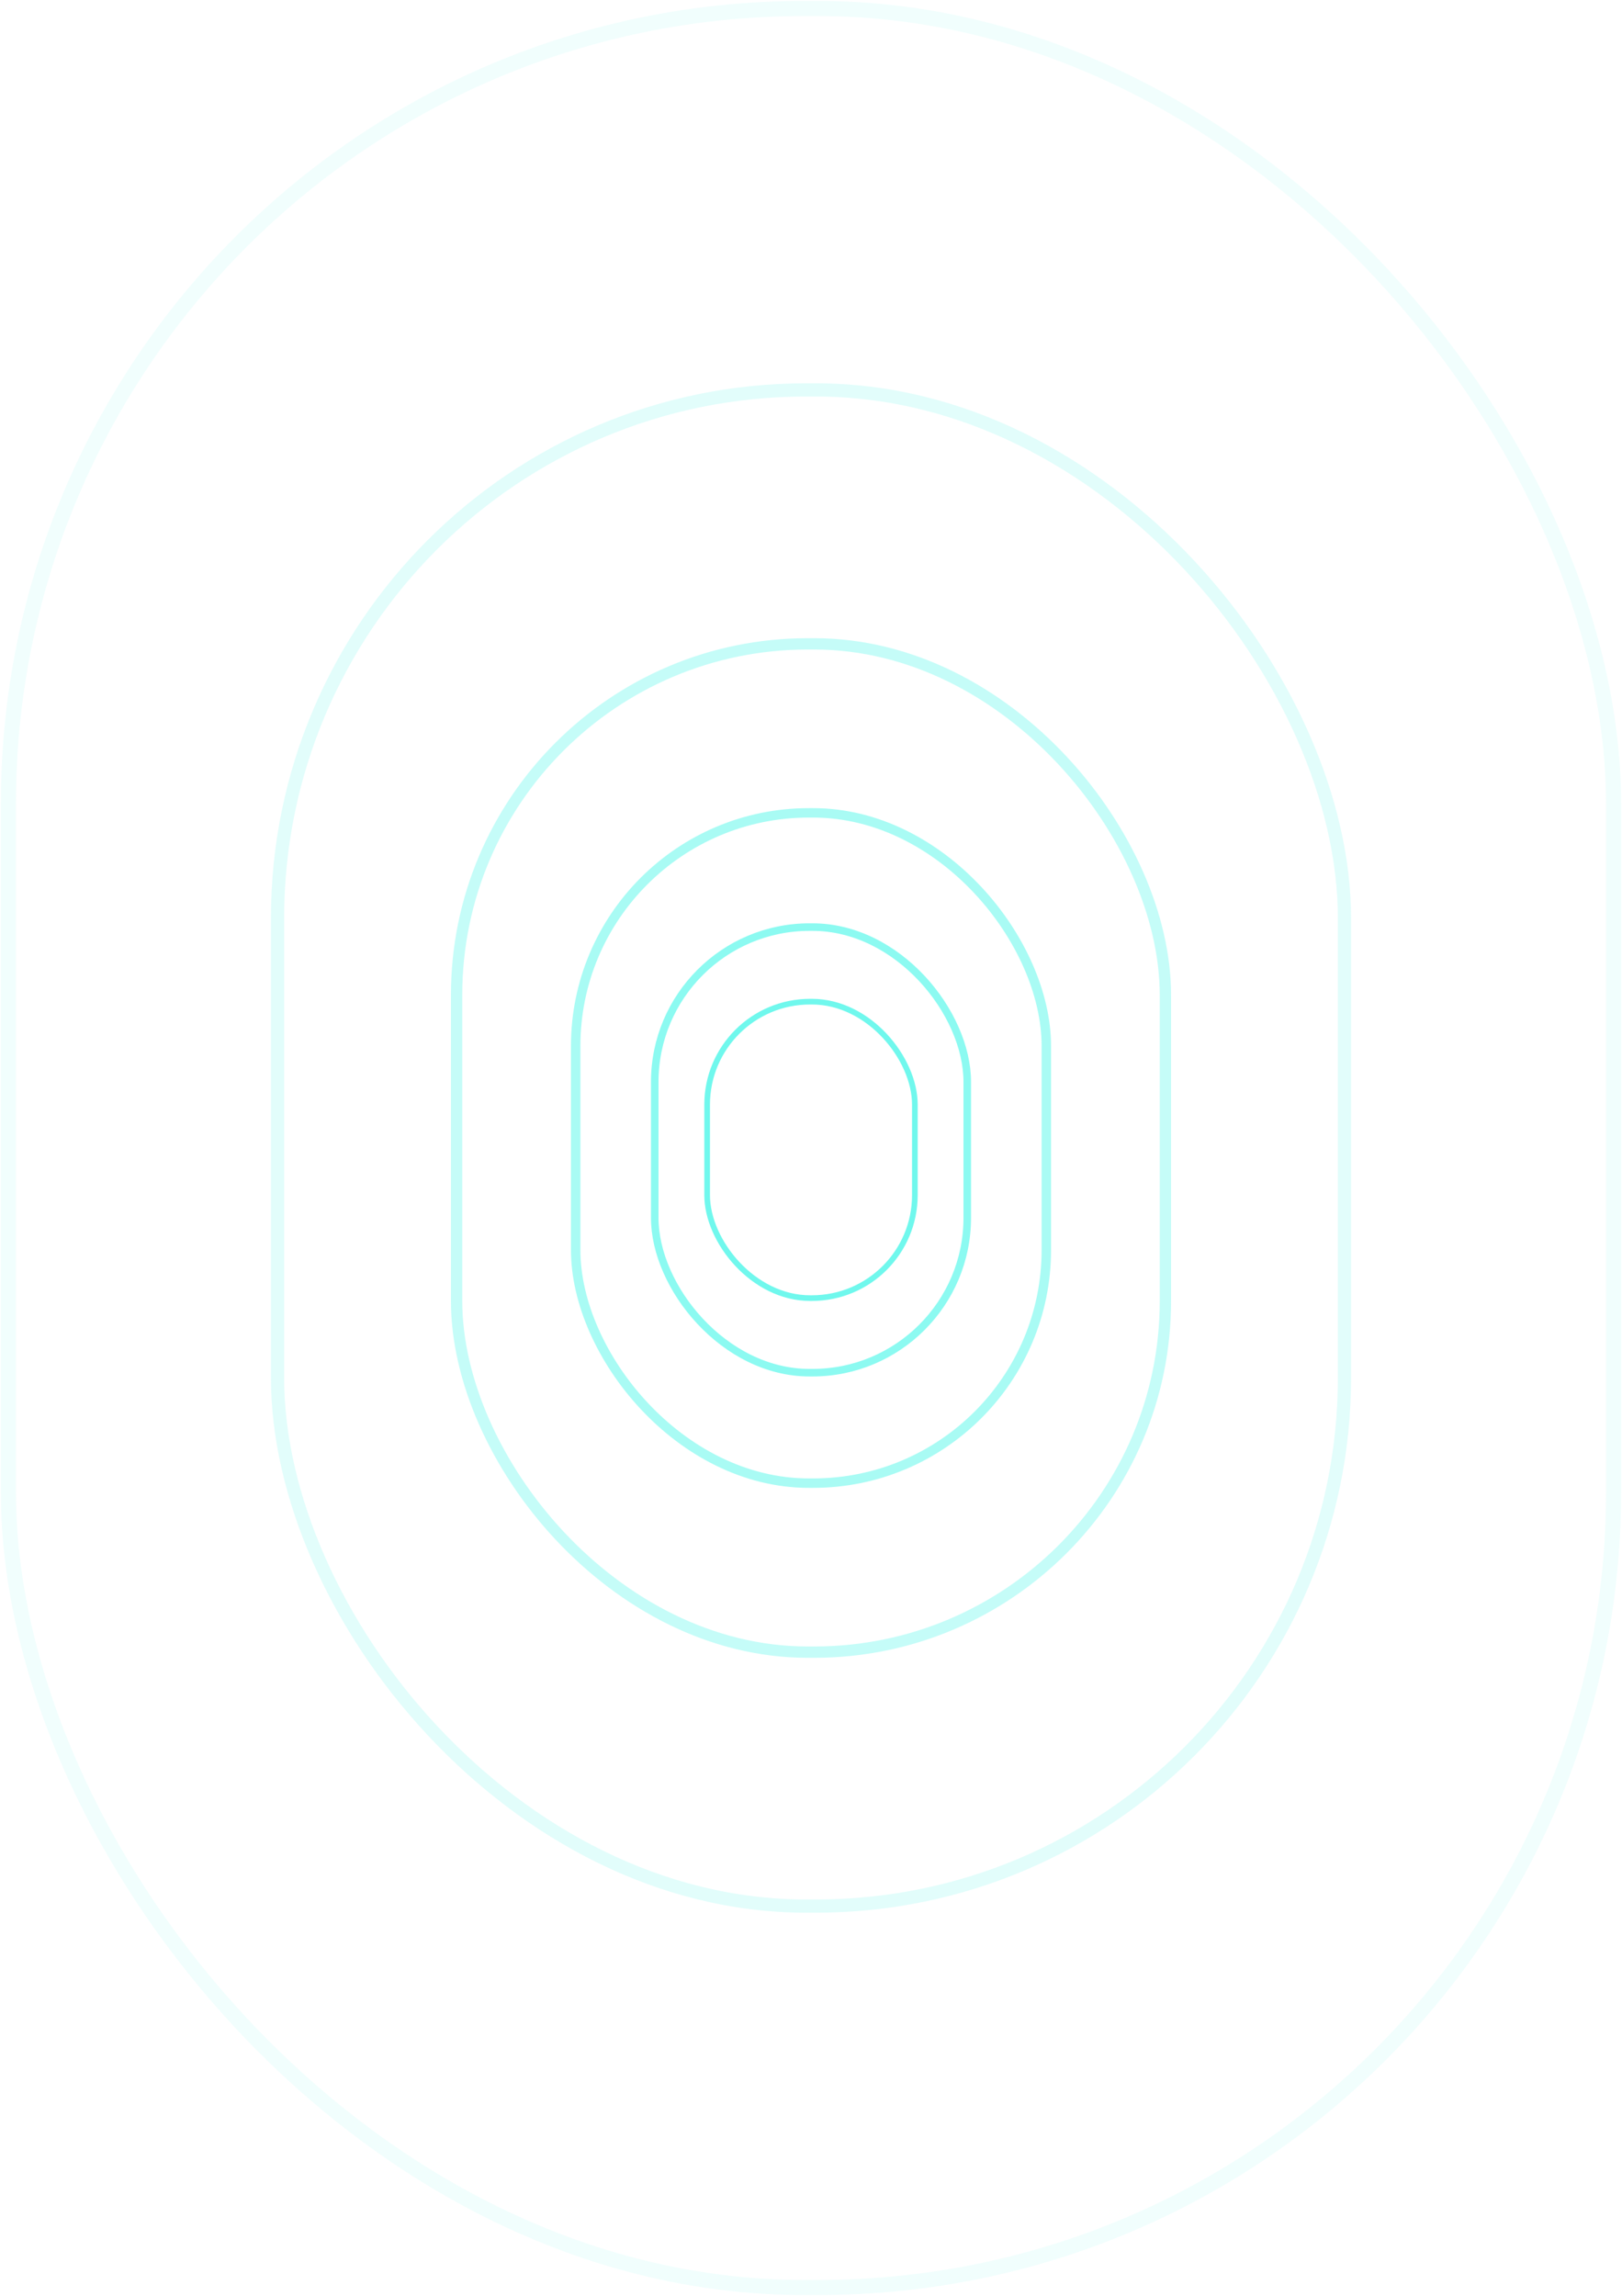 <svg width="859" height="1216" viewBox="0 0 859 1216" fill="none" xmlns="http://www.w3.org/2000/svg">
<rect x="374.5" y="530.5" width="110" height="157" rx="54.5" stroke="#70F8ED" stroke-width="3"/>
<rect x="346.75" y="491" width="165.5" height="236" rx="82" stroke="#70F8ED" stroke-opacity="0.8" stroke-width="4"/>
<rect x="304.875" y="430.5" width="249.25" height="355" rx="123.5" stroke="#70F8ED" stroke-opacity="0.6" stroke-width="5"/>
<rect x="241.812" y="341" width="375.375" height="534" rx="186" stroke="#70F8ED" stroke-opacity="0.4" stroke-width="6"/>
<rect x="146.969" y="206.5" width="565.062" height="803" rx="280" stroke="#70F8ED" stroke-opacity="0.2" stroke-width="7"/>
<rect x="4.453" y="4.5" width="850.094" height="1207" rx="421.25" stroke="#70F8ED" stroke-opacity="0.1" stroke-width="8"/>
</svg>
